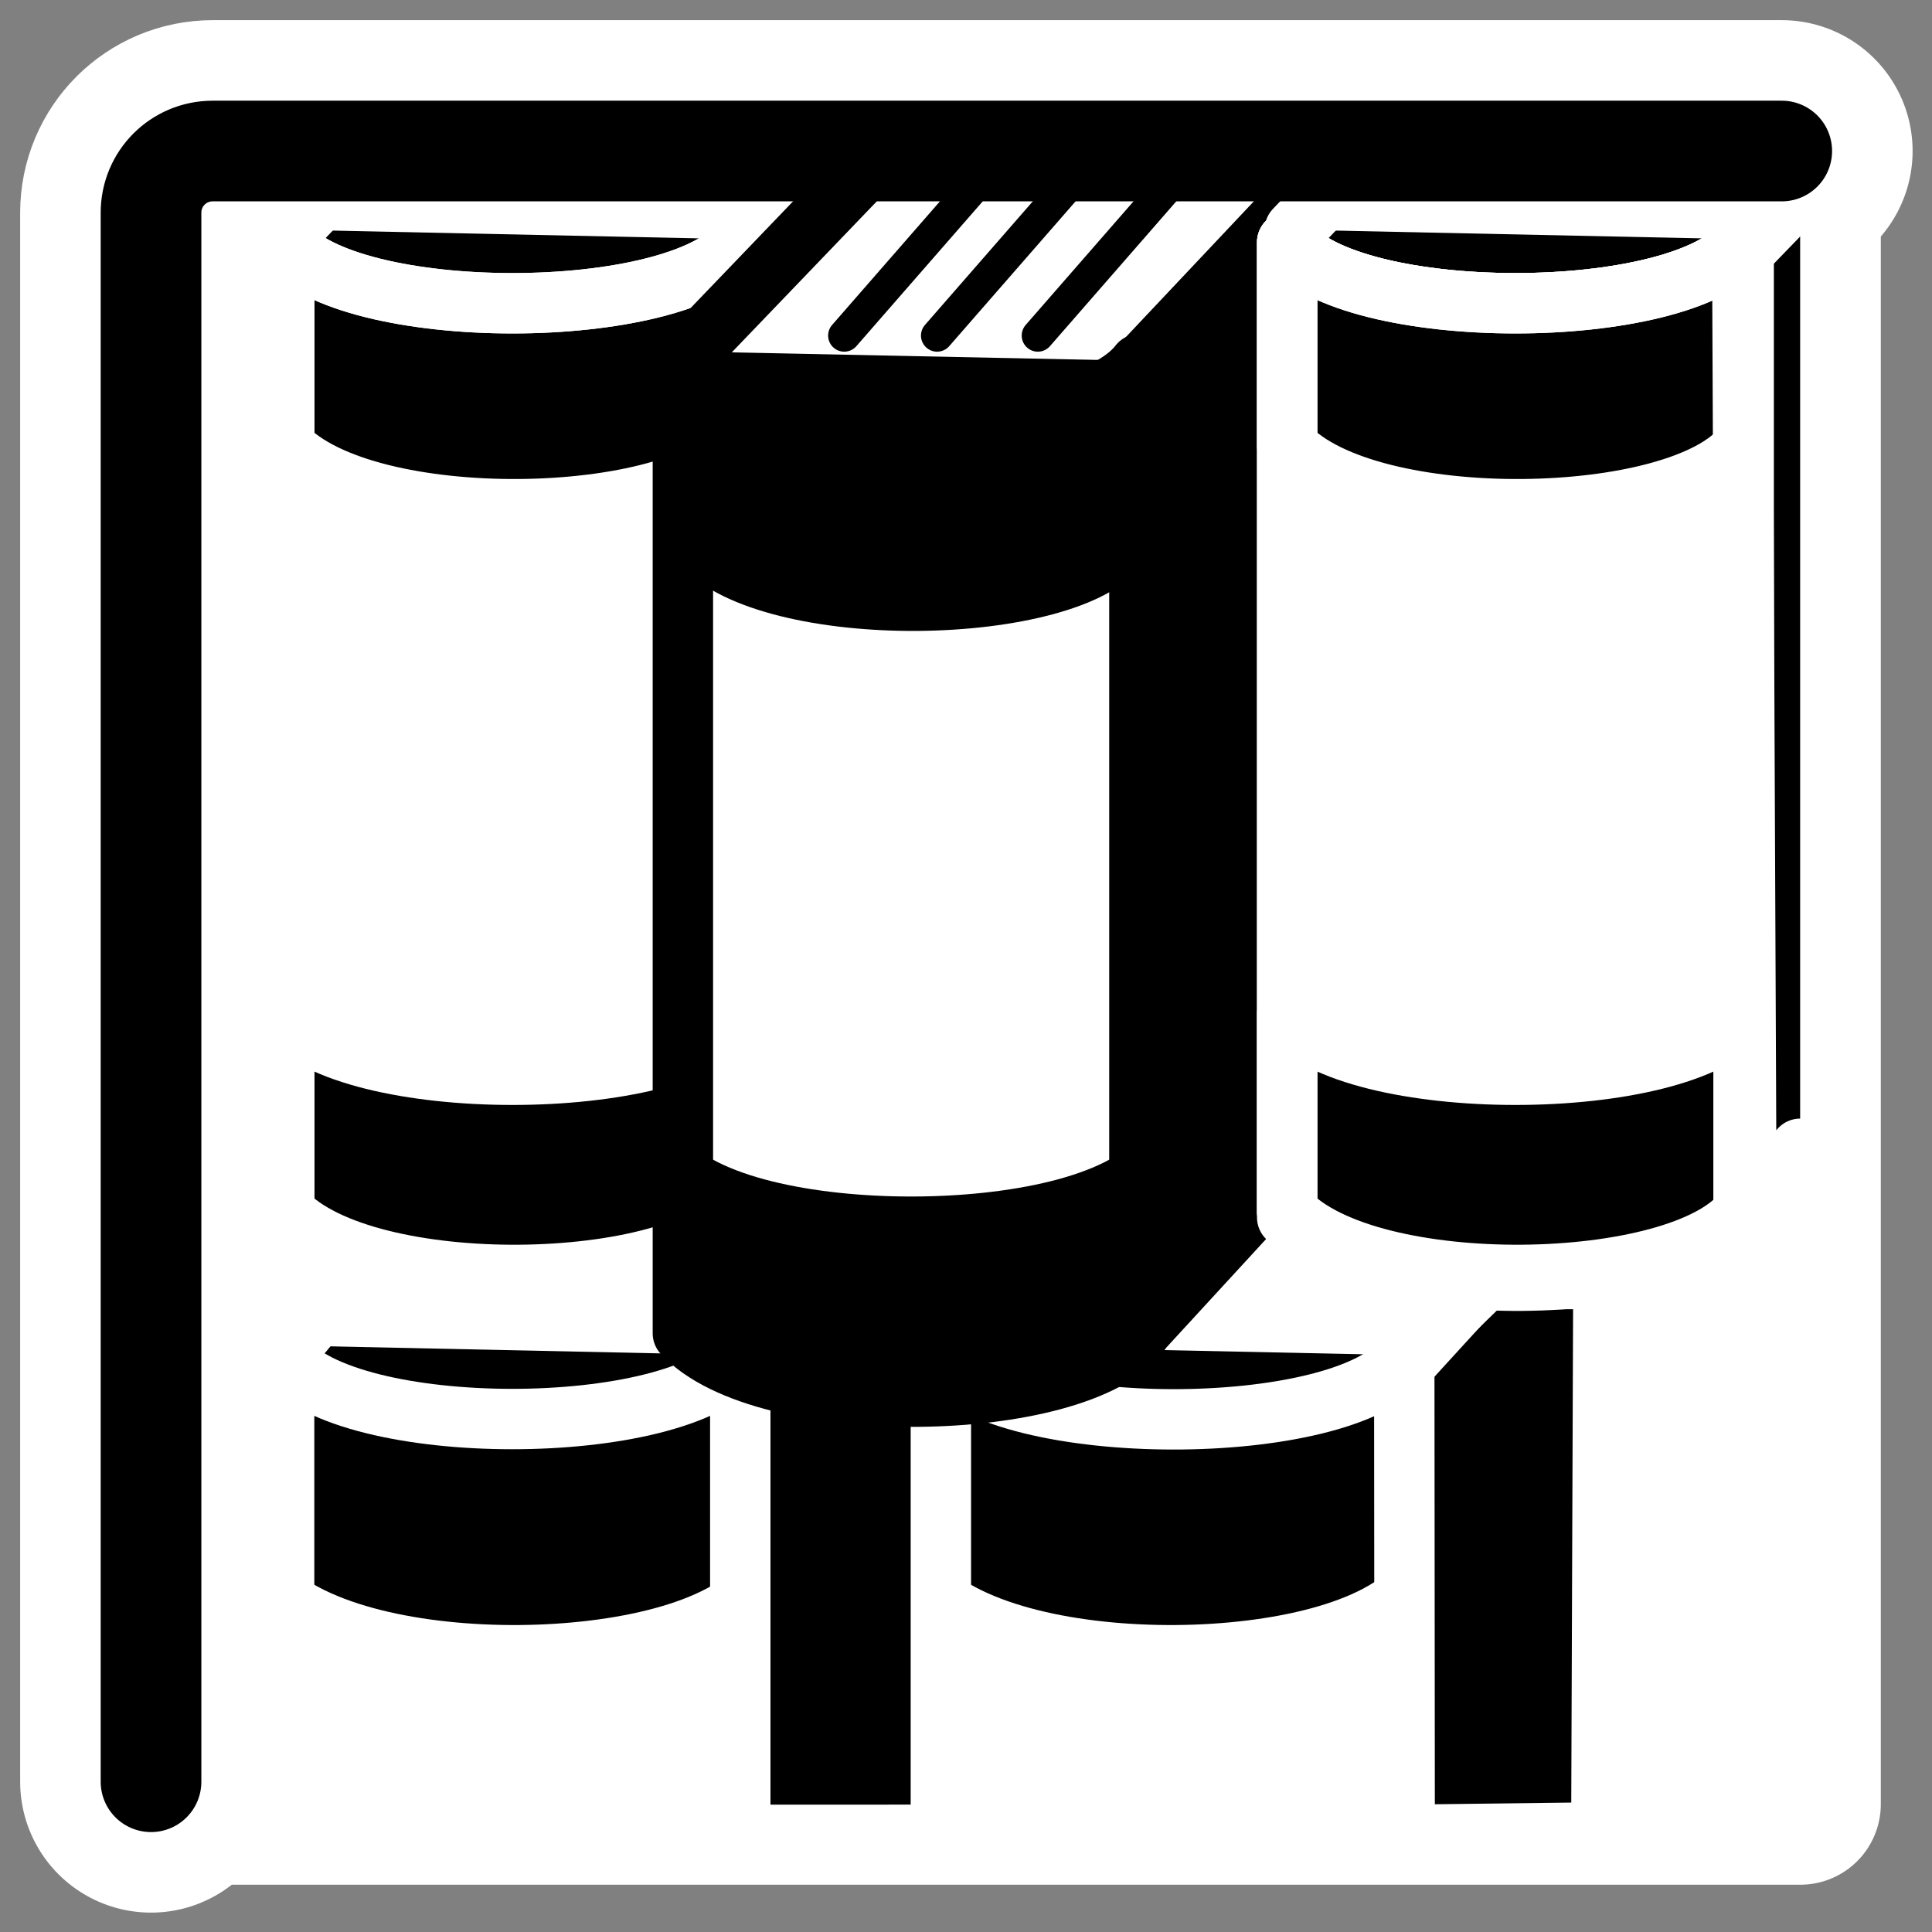 <svg xmlns="http://www.w3.org/2000/svg" viewBox="0 0 60 60" version="1.0"><rect x="0" y="0" width="60" height="60" fill="#808080" stroke="none"/><g transform="translate(-.008 -.03) scale(1.003)"><rect rx="0" height="50.822" width="50.822" y="5.071" x="4.928" stroke-linejoin="round" stroke="#fff" stroke-width="4.987" fill="none"/><path d="M55.176 4.706H6.596c-1.06 0-1.912.852-1.912 1.911v48.581" stroke-linejoin="round" stroke="#fff" stroke-linecap="round" stroke-width="8.104" fill="none"/><rect rx="0" transform="translate(1.069 .992) scale(.956)" height="53.187" width="53.187" y="4.269" x="4.038" fill-rule="evenodd" fill="#fff"/><path d="M49.594 55.832l.06-16.2h-3.732l-2.539 2.777.076 13.497" stroke-linejoin="round" fill-rule="evenodd" stroke="#fff" stroke-linecap="round" stroke-width="1.87"/><path d="M8.805 42.08v13.826h14.124V42.08c-1.936 2.517-12.188 2.517-14.124 0zM29.14 42.08v13.826h14.124V42.08c-1.936 2.517-12.187 2.517-14.124 0z" fill-rule="evenodd" fill="#fff"/><path d="M29.515 41.2v2.61l14.104.43V41.2H29.515z" fill-rule="evenodd"/><path d="M29.14 42.081v6.304c2.518 2.711 12.2 2.517 14.135 0v-6.304c-1.936 2.517-12.198 2.517-14.135 0zM9.183 41.2h14.104v3.04H9.183z" fill-rule="evenodd"/><path d="M8.807 42.081v6.304c2.518 2.711 12.199 2.517 14.135 0v-6.304c-1.935 2.517-12.198 2.517-14.134 0z" fill-rule="evenodd"/><path d="M29.26 55.906l.06-16.274h-3.734L22.9 42.41l-.149 13.497" fill-rule="evenodd"/><path d="M43.59 41.992l4.522-4.396-16.187-.79-2.548 4.886" stroke-linejoin="round" fill-rule="evenodd" stroke="#fff" stroke-linecap="round" stroke-width="1.87" fill="#fff"/><path d="M43.5 55.919l-.012-13.82c-1.937 2.517-12.411 2.498-14.348-.019v13.826" stroke-linejoin="round" stroke="#fff" stroke-linecap="round" stroke-width="1.87" fill="none"/><path d="M34.136 41.2l2.189-2.553" stroke-linejoin="round" stroke="#000" stroke-linecap="round" stroke-width=".998" fill="none"/><path d="M4.928 34.652h50.7" stroke="#fff" stroke-width="2.494" fill="none"/><path fill-rule="evenodd" d="M9.183 6.652h14.104v3.04H9.183z"/><path d="M23.108 41.992l2.24-2.36-12.814-2.128-3.49 4.188" stroke-linejoin="round" fill-rule="evenodd" stroke="#fff" stroke-linecap="round" stroke-width="1.87" fill="#fff"/><path d="M22.929 55.906V42.08c-1.936 2.517-12.188 2.517-14.124 0v13.826" stroke-linejoin="round" stroke="#fff" stroke-linecap="round" stroke-width="1.87" fill="none"/><path d="M8.807 7.532v30.013c2.518 2.71 12.199 2.516 14.135 0V7.532c-1.935 2.517-12.198 2.517-14.134 0z" fill-rule="evenodd" fill="#fff"/><path d="M8.807 7.532v6.304c2.518 2.71 12.199 2.517 14.135 0V7.532c-1.935 2.517-12.198 2.517-14.134 0zM8.807 31.42v6.304c2.518 2.711 12.199 2.517 14.135 0V31.42c-1.935 2.517-12.198 2.517-14.134 0z" stroke-linejoin="round" fill-rule="evenodd" stroke="#fff" stroke-linecap="round" stroke-width="1.87"/><path d="M23.108 7.442l2.24-2.359H11.013l-1.97 2.06" stroke-linejoin="round" fill-rule="evenodd" stroke="#fff" stroke-linecap="round" stroke-width="1.87" fill="#fff"/><path d="M8.807 7.532v30.013c2.518 2.71 12.2 2.517 14.135 0V7.532c-1.936 2.517-12.198 2.517-14.135 0z" stroke-linejoin="round" stroke="#fff" stroke-linecap="round" stroke-width="1.87" fill="none"/><path d="M25.586 5.083L22.9 7.86l-.358 30.07 6.689-7.257.09-25.59h-3.734z" stroke-linejoin="round" fill-rule="evenodd" stroke="#fff" stroke-linecap="round" stroke-width="1.87"/><path fill-rule="evenodd" d="M21.528 10.42h14.104v3.04H21.528z"/><path d="M21.395 10.914l5.857-6.1h14.231l-6.026 6.391" stroke-linejoin="round" fill-rule="evenodd" stroke="#000" stroke-linecap="round" stroke-width="1.87" fill="#fff"/><path d="M34.9 41.701l6.675-7.261.123-29.501-6.459 6.7-.34 30.062z" stroke-linejoin="round" fill-rule="evenodd" stroke="#000" stroke-linecap="round" stroke-width="1.87"/><path d="M21.152 11.302v30.011c2.517 2.711 12.199 2.518 14.135 0V11.302c-1.936 2.516-12.199 2.516-14.135 0z" fill-rule="evenodd" fill="#fff"/><path d="M26.148 10.42l4.985-5.714M32.142 10.42l4.984-5.714M29.023 10.42l4.985-5.714" stroke-linejoin="round" stroke="#000" stroke-linecap="round" stroke-width=".998" fill="none"/><path d="M21.152 11.302v6.302c2.517 2.711 12.199 2.518 14.135 0v-6.302c-1.936 2.516-12.199 2.516-14.135 0zM21.152 35.19v6.303c2.517 2.71 12.199 2.518 14.135 0V35.19c-1.936 2.517-12.199 2.517-14.135 0z" fill-rule="evenodd"/><path d="M21.152 11.302v30.011c2.517 2.711 12.199 2.518 14.135 0V11.302c-1.936 2.516-12.199 2.516-14.135 0z" stroke-linejoin="round" stroke="#000" stroke-linecap="round" stroke-width="1.87" fill="none"/><path fill-rule="evenodd" d="M40.238 6.652h14.104v3.04H40.238z"/><path d="M39.863 7.532v30.013c2.517 2.71 12.198 2.516 14.134 0V7.532c-1.936 2.517-12.198 2.517-14.134 0z" stroke-linejoin="round" fill-rule="evenodd" stroke="#fff" stroke-linecap="round" stroke-width="1.87" fill="#fff"/><path d="M39.863 7.532v6.304c2.517 2.71 12.198 2.517 14.134 0V7.532c-1.936 2.517-12.198 2.517-14.134 0zM39.863 31.42v6.304c2.517 2.711 12.198 2.517 14.134 0V31.42c-1.936 2.517-12.198 2.517-14.134 0z" stroke-linejoin="round" fill-rule="evenodd" stroke="#fff" stroke-linecap="round" stroke-width="1.87"/><path d="M13.803 6.652l2.189-2.554M19.797 6.652L22.47 4.22M16.679 6.652l2.553-2.31" stroke-linejoin="round" stroke="#fff" stroke-linecap="round" stroke-width=".998" fill="none"/><path d="M54.163 7.442l1.583-1.672v-.687H42.069l-1.97 2.06" stroke-linejoin="round" fill-rule="evenodd" stroke="#fff" stroke-linecap="round" stroke-width="1.87" fill="#fff"/><path d="M47.734 6.652l2.432-2.554M50.852 6.652l2.674-2.432M44.858 6.652l2.31-2.554" stroke-linejoin="round" stroke="#fff" stroke-linecap="round" stroke-width=".998" fill="none"/><path d="M55.746 6.009L53.954 7.86l.128 29.584 1.664-1.844" stroke-linejoin="round" fill-rule="evenodd" stroke="#fff" stroke-linecap="round" stroke-width="1.87"/><path d="M39.863 7.532v30.013c2.517 2.71 12.198 2.516 14.134 0V7.532c-1.936 2.517-12.198 2.517-14.134 0z" stroke-linejoin="round" stroke="#fff" stroke-linecap="round" stroke-width="1.87" fill="none"/><path d="M55.176 4.706H6.596c-1.06 0-1.912.852-1.912 1.911v48.581" stroke-linejoin="round" stroke="#000" stroke-linecap="round" stroke-width="3.117" fill="none"/></g></svg>